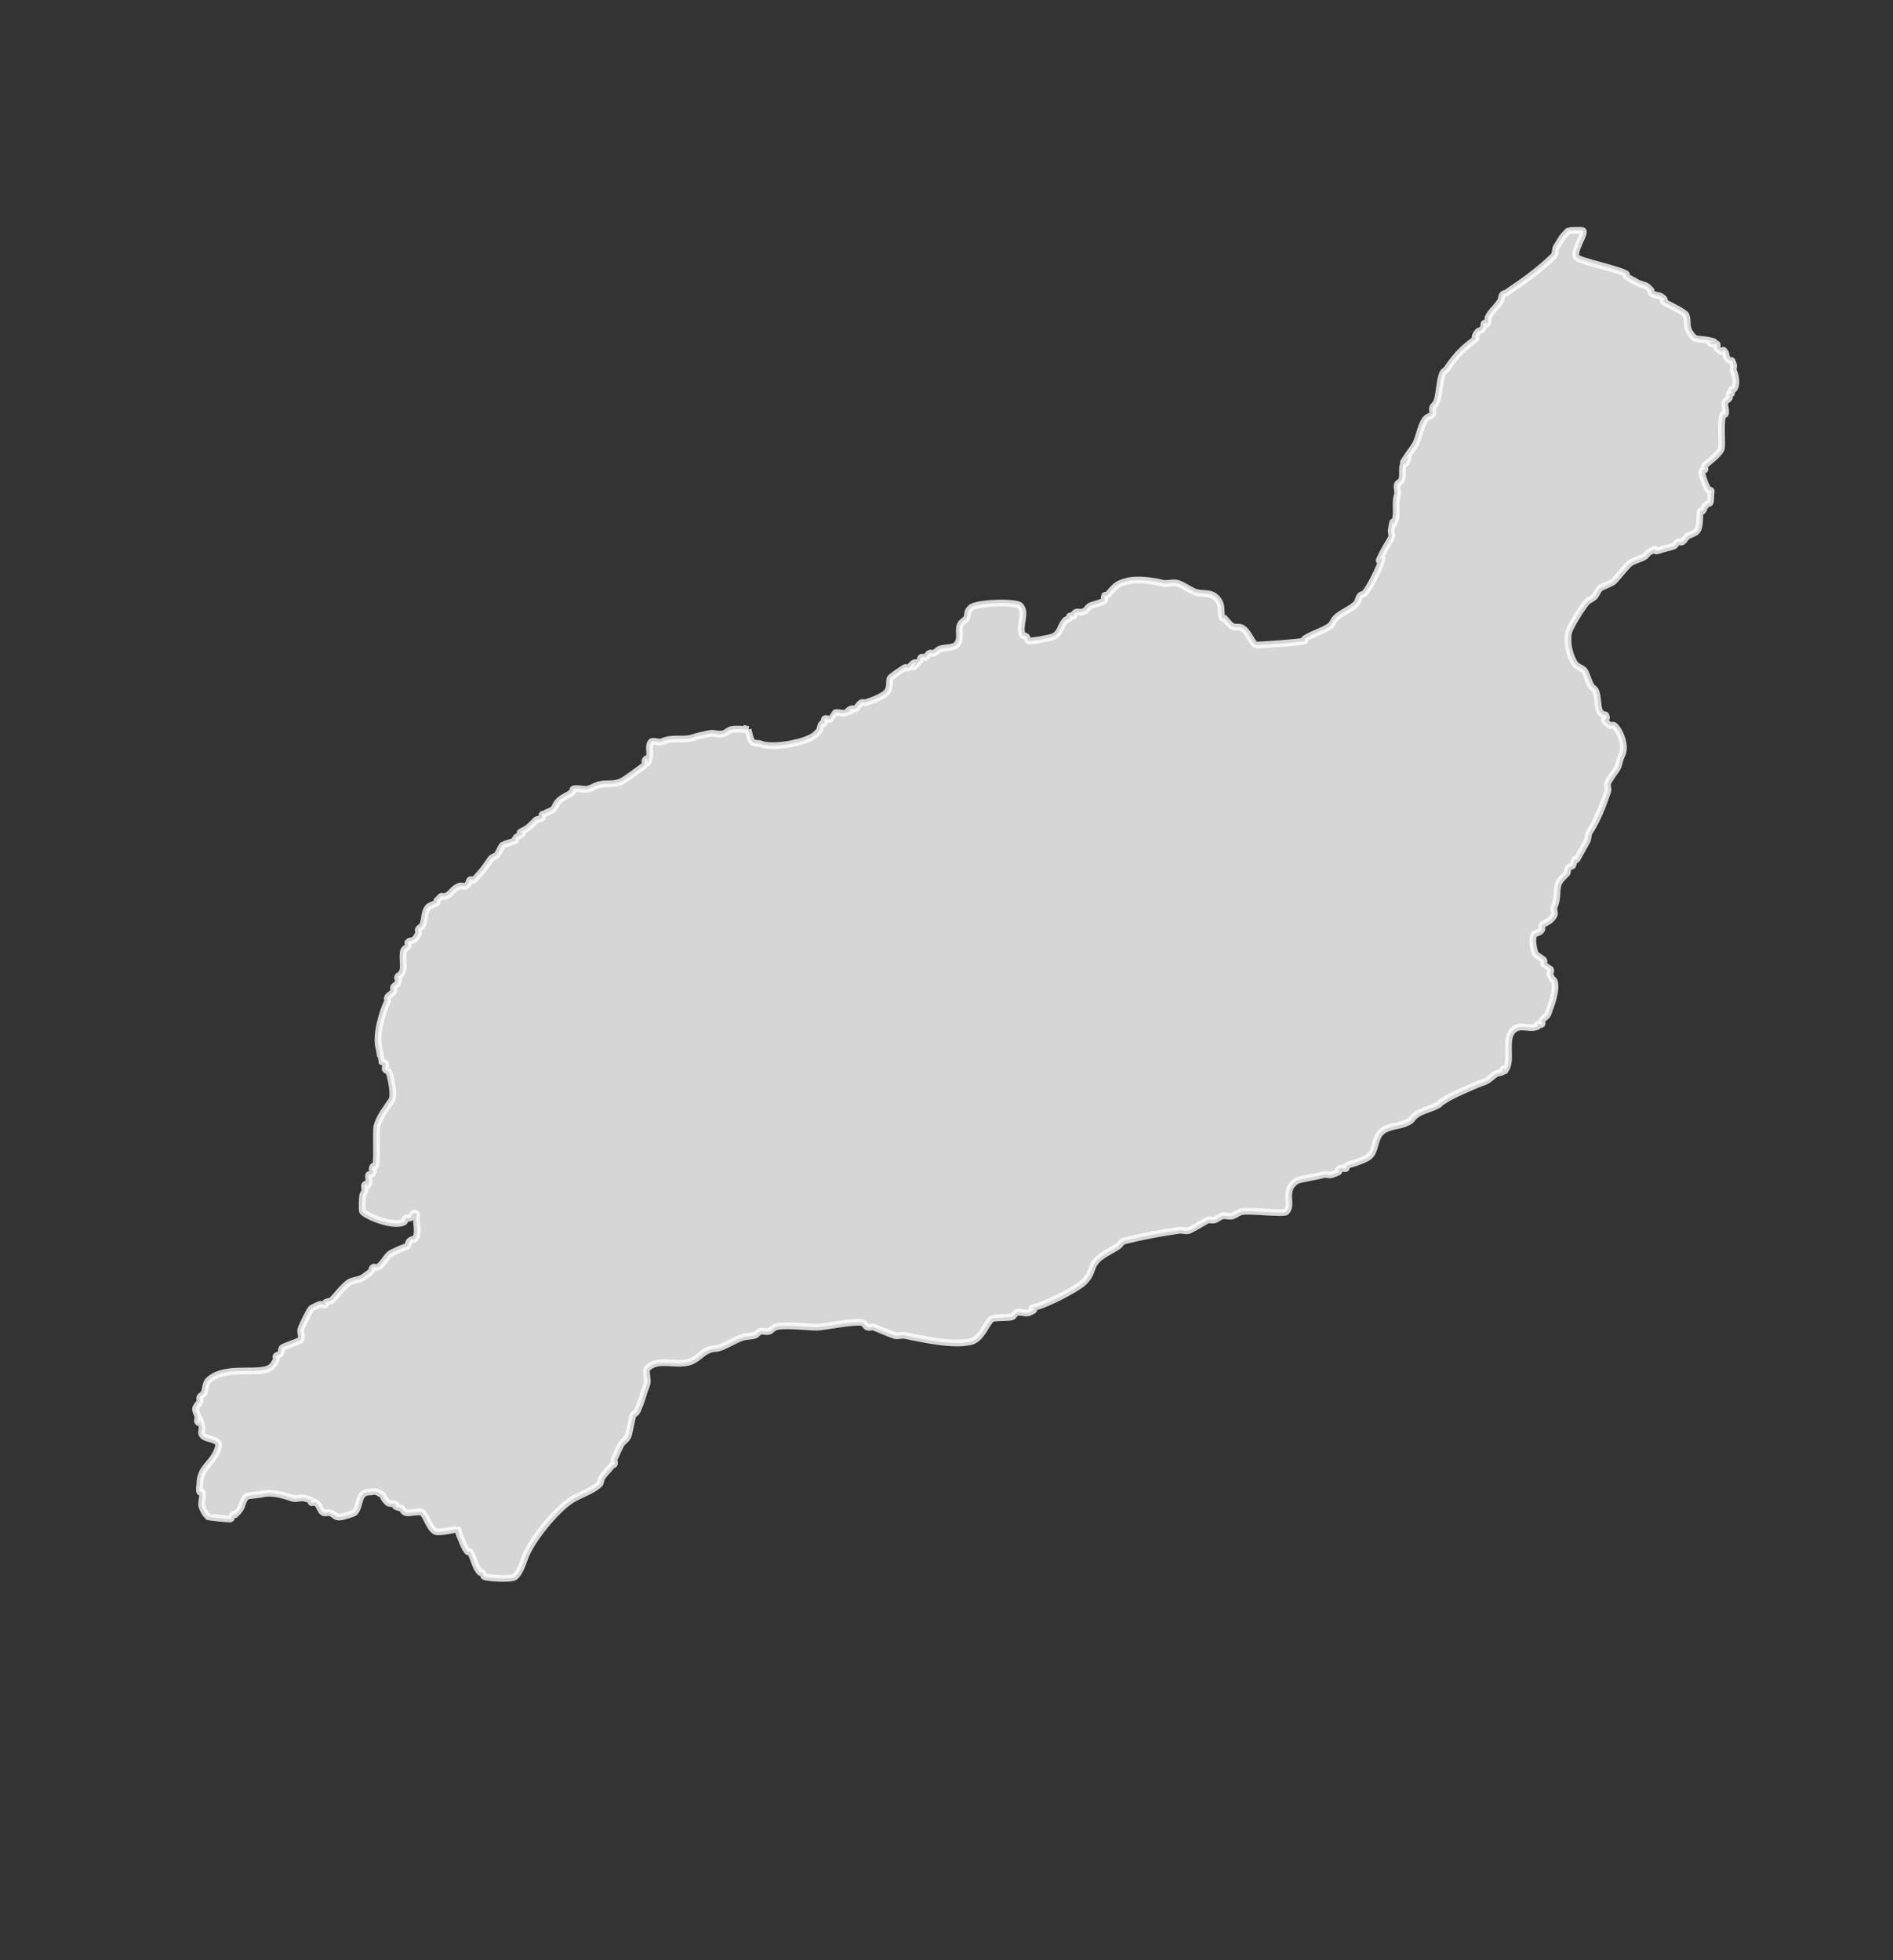 <?xml version="1.0" encoding="UTF-8" standalone="no"?>
<svg
   width="280"
   height="290"
   viewBox="0 0 280 290"
   version="1.1"
   id="svg4"
   sodipodi:docname="lanzarote2.svg"
   inkscape:version="1.1.1 (3bf5ae0d25, 2021-09-20)"
   xmlns:inkscape="http://www.inkscape.org/namespaces/inkscape"
   xmlns:sodipodi="http://sodipodi.sourceforge.net/DTD/sodipodi-0.dtd"
   xmlns="http://www.w3.org/2000/svg"
   xmlns:svg="http://www.w3.org/2000/svg">
  <rect x="0" y="0" width="280" height="290" fill="#333333" stroke="none"/>
  <defs
     id="defs8" />
  <sodipodi:namedview
     id="namedview6"
     pagecolor="#ffffff"
     bordercolor="#666666"
     borderopacity="1.0"
     inkscape:pageshadow="2"
     inkscape:pageopacity="0.0"
     inkscape:pagecheckerboard="0"
     showgrid="false"
     inkscape:zoom="3.28"
     inkscape:cx="148.17073"
     inkscape:cy="133.38415"
     inkscape:window-width="1920"
     inkscape:window-height="1001"
     inkscape:window-x="-9"
     inkscape:window-y="-9"
     inkscape:window-maximized="1"
     inkscape:current-layer="svg4" />
  <g
     inkscape:groupmode="layer"
     id="layer1"
     inkscape:label="Lanzarote" />
  <path
     style="fill:#ffffff;stroke:#ffffff;stroke-width:1px;stroke-linecap:butt;stroke-linejoin:miter;stroke-opacity:0.8;fill-opacity:0.8"
     d="m 110.671,107.927 c -0.813,0 -1.637,-0.134 -2.439,0 -0.448,0.075 -0.779,0.5 -1.22,0.61 -0.949,0.237 -1.245,-0.178 -2.134,0 -0.817,0.163 -1.641,0.344 -2.439,0.61 -1.375,0.458 -3.028,-0.163 -4.573,0.61 -0.32,0.16 -1.281,-0.243 -1.524,0 -0.543,0.543 -0.065,1.479 -0.305,2.439 -0.446,1.784 -0.112,-0.69 -0.61,0.305 -0.091,0.182 0.064,0.417 0,0.61 -0.056,0.168 -3.082,2.303 -3.354,2.439 -1.396,0.698 -2.349,0.173 -3.659,0.61 -0.516,0.172 -0.998,0.478 -1.524,0.61 -0.35,0.087 -1.878,-0.256 -2.134,0 -0.072,0.072 0.072,0.233 0,0.305 -0.679,0.679 -1.775,0.834 -2.439,1.829 -0.198,0.296 -0.198,0.64 -0.61,0.915 -0.378,0.252 -0.841,0.358 -1.22,0.61 -0.604,-0.03 -0.144,0.449 -0.305,0.61 -0.227,0.227 -0.687,0.078 -0.915,0.305 -0.584,0.584 -1.007,1.113 -1.829,1.524 -1.269,0.634 0.326,-0.021 -0.305,0.61 -0.187,0.187 -0.71,0.201 -0.915,0.61 -0.045,0.091 0.091,0.259 0,0.305 -0.049,0.024 -1.78,0.561 -1.829,0.61 -0.336,0.336 -0.64,1.25 -0.915,1.524 -0.183,0.183 -0.674,0.249 -0.915,0.61 -0.821,1.231 -1.497,2.107 -2.439,3.049 -0.144,0.144 -0.466,-0.144 -0.61,0 -0.174,0.174 -0.177,0.77 -0.61,0.915 -0.289,0.096 -0.625,-0.096 -0.915,0 -1.083,0.361 -1.183,1.207 -2.134,1.524 -0.193,0.064 -0.428,-0.091 -0.61,0 -0.203,0.203 -0.407,0.407 -0.61,0.61 0,0.102 0.072,0.233 0,0.305 -0.177,0.177 -1.043,0.433 -1.22,0.61 -0.786,0.786 -0.461,1.837 -0.915,2.744 -0.129,0.257 -0.481,0.353 -0.61,0.61 -0.091,0.182 0.091,0.428 0,0.61 -0.164,0.328 -0.351,0.656 -0.61,0.915 -0.049,0.049 -0.896,0.268 -0.915,0.305 -0.091,0.182 0.064,0.417 0,0.61 -0.091,0.273 -0.481,0.353 -0.61,0.61 -0.393,0.786 0.171,2.64 -0.305,3.354 -1.444,2.166 0.046,-1.099 -0.61,1.524 -0.07,0.279 -0.481,0.353 -0.61,0.61 -0.091,0.182 0.091,0.428 0,0.61 -0.183,0.366 -0.732,0.549 -0.915,0.915 -0.091,0.182 0.091,0.428 0,0.61 -0.717,1.433 -1.85,5.121 -1.22,7.012 0.028,0.084 0.278,1.802 0.305,1.829 0.161,0.161 0.449,0.144 0.61,0.305 0.152,0.152 -0.152,0.762 0,0.915 0.171,0.171 0.465,0.175 0.61,0.61 0.215,0.644 0.774,3.26 0.305,3.963 -0.762,1.144 -1.64,2.176 -2.134,3.659 -0.277,0.83 0.126,5.667 -0.305,6.098 -0.072,0.072 -0.259,-0.091 -0.305,0 -0.483,0.966 0.631,0.284 -0.305,1.22 -0.072,0.072 -0.233,-0.072 -0.305,0 -0.193,0.193 0.127,0.966 0,1.22 -0.634,1.269 0.021,-0.326 -0.61,0.305 -0.122,0.122 0.057,0.742 0,0.915 -0.072,0.216 -0.25,0.389 -0.305,0.61 -0.057,0.227 -0.17,2.269 0,2.439 0.743,0.743 4.533,2.307 6.098,1.524 0.203,-0.102 0.102,-0.508 0.305,-0.61 0.182,-0.091 0.441,0.113 0.61,0 0.061,-0.041 0.459,-1.066 0.915,-0.61 0.144,0.144 0,0.406 0,0.61 0,0.665 0.291,2.162 0,2.744 -0.401,0.801 -0.277,0.185 -0.915,0.61 -0.374,0.249 -0.141,0.759 -0.61,0.915 -0.743,0.248 -1.444,0.57 -2.134,0.915 -0.809,0.404 -1.283,1.851 -2.134,2.134 -0.193,0.064 -0.441,-0.113 -0.61,0 -0.189,0.126 -0.144,0.449 -0.305,0.61 -0.359,0.359 -0.813,0.61 -1.22,0.915 -0.402,0.302 -1.381,0.386 -1.829,0.61 -0.892,0.446 -2.13,2.13 -2.744,2.744 -0.056,0.056 -0.858,0.249 -0.915,0.305 -0.072,0.072 0.072,0.233 0,0.305 -0.141,0.141 -0.731,-0.092 -0.915,0 -0.345,0.172 -0.877,0.382 -1.22,0.61 -0.168,0.112 -1.42,2.632 -1.524,3.049 -0.123,0.493 0.227,1.07 0,1.524 -0.146,0.292 -2.528,1.003 -2.744,1.22 -0.203,0.203 -0.102,0.711 -0.305,0.915 -0.161,0.161 -0.449,0.144 -0.61,0.305 -0.144,0.144 0.113,0.441 0,0.61 -0.203,0.305 -0.351,0.656 -0.61,0.915 -1.525,1.525 -6.926,-0.391 -9.451,2.134 -0.38,0.38 -0.393,1.396 -0.61,1.829 -0.129,0.257 -0.481,0.353 -0.61,0.61 -0.091,0.182 0.091,0.428 0,0.61 -0.481,0.963 -1.001,0.742 -0.305,2.134 0.092,0.184 -0.141,0.774 0,0.915 0.72,0.72 -0.16,-1.701 0.61,0.61 0.115,0.345 -0.162,0.896 0,1.22 0.449,0.899 2.765,0.524 2.439,1.829 -0.626,2.505 -2.744,2.865 -2.744,5.488 0,0.406 -0.182,0.856 0,1.22 0.045,0.091 0.259,-0.091 0.305,0 0.278,0.556 -0.198,1.542 0,2.134 0.197,0.59 0.476,1.086 0.915,1.524 0.032,0.032 3.241,0.417 3.354,0.305 0.161,-0.161 0.144,-0.449 0.305,-0.61 0.072,-0.072 0.203,0 0.305,0 0.203,-0.203 0.43,-0.385 0.61,-0.61 0.576,-0.72 0.531,-1.79 1.22,-2.134 0.223,-0.112 1.647,-0.183 2.134,-0.305 1.544,-0.386 3.256,0.171 4.573,0.61 0.549,0.183 1.28,-0.183 1.829,0 0.305,0.102 0.627,0.161 0.915,0.305 0.091,0.045 -0.072,0.233 0,0.305 0.144,0.144 0.428,-0.091 0.61,0 0.699,0.349 0.631,1.23 1.22,1.524 0.241,0.12 0.658,-0.086 0.915,0 0.929,0.31 0.679,0.801 1.829,0.61 0.132,-0.022 1.698,-0.479 1.829,-0.61 0.915,-0.915 0.446,-3.049 2.134,-3.049 0.407,0 0.856,-0.182 1.22,0 1.626,0.813 0.305,0.305 1.524,1.524 0.296,0.296 0.871,0.072 1.22,0.305 0.085,0.056 -0.072,0.233 0,0.305 0.056,0.056 0.858,0.249 0.915,0.305 0.171,0.171 0.175,0.465 0.61,0.61 0.45,0.15 2.111,-0.328 2.439,0 0.667,0.667 0.965,2.168 1.829,2.744 0.496,0.33 3.321,-0.338 3.354,-0.305 0.128,0.128 0.212,0.73 0.305,0.915 0.313,0.627 0.689,1.908 1.22,2.439 0.072,0.072 0.249,-0.085 0.305,0 0.623,0.935 0.72,2.245 1.524,3.049 0.072,0.072 0.233,-0.072 0.305,0 0.161,0.161 0.116,0.484 0.305,0.61 0.319,0.213 4.081,0.492 4.573,0 0.808,-0.808 1.116,-2.028 1.524,-3.049 0.994,-2.485 4.417,-6.705 6.707,-8.232 1.282,-0.854 3.141,-1.312 4.268,-2.439 0.123,-0.123 0.199,-0.757 0.305,-0.915 0.469,-0.703 1.034,-1.175 1.524,-1.829 0.672,-0.154 0.161,-0.627 0.305,-0.915 0.249,-0.498 0.899,-2.118 1.22,-2.439 0.248,-0.248 0.754,-0.578 0.915,-1.22 0.238,-0.952 0.379,-1.819 0.61,-2.744 0.07,-0.279 0.481,-0.353 0.61,-0.61 0.269,-0.538 0.755,-1.8 0.915,-2.439 0.179,-0.715 0.41,-1.03 0.61,-1.829 0.108,-0.432 -0.301,-1.833 0,-2.134 1.585,-1.585 3.912,-0.368 6.098,-0.915 1.31,-0.328 1.868,-1.357 3.049,-1.829 0.691,-0.277 0.97,-0.12 1.524,-0.305 1.204,-0.401 2.289,-1.17 3.354,-1.524 0.553,-0.184 1.259,-0.162 1.829,-0.305 0.355,-0.089 0.555,-0.538 0.915,-0.61 0.399,-0.08 0.829,0.112 1.22,0 0.352,-0.101 0.574,-0.474 0.915,-0.61 1.142,-0.457 4.839,0 6.098,0 1.314,0 6.072,-1.08 7.012,-0.61 0.056,0.028 0.317,0.512 0.61,0.61 0.289,0.096 0.632,-0.113 0.915,0 0.993,0.397 2.084,0.898 3.049,1.22 0.482,0.161 1.026,-0.1 1.524,0 2.472,0.494 7.136,1.57 9.756,0.915 1.563,-0.391 2.15,-2.455 3.049,-3.354 0.245,-0.245 2.715,-0.138 3.049,-0.305 0.257,-0.129 0.371,-0.45 0.61,-0.61 0.371,-0.248 1.44,0.156 1.829,0 2.025,-0.81 -0.639,-0.45 1.22,-0.915 1.55,-0.388 5.955,-2.602 7.012,-3.659 0.617,-0.617 0.927,-1.255 1.22,-2.134 0.522,-1.567 2.479,-2.263 3.659,-3.049 0.729,-0.486 0.386,-0.706 1.22,-0.915 2.584,-0.646 5.251,-1.142 7.927,-1.524 0.503,-0.072 1.053,0.189 1.524,0 0.367,-0.147 2.652,-1.501 2.744,-1.524 0.296,-0.074 0.616,0.06 0.915,0 0.446,-0.089 0.779,-0.5 1.22,-0.61 0.457,-0.114 1.078,0.149 1.524,0 0.384,-0.128 0.77,-0.46 1.22,-0.61 0.923,-0.308 6.327,0.381 6.707,0 1.111,-1.111 -0.631,-3.136 1.524,-4.573 0.391,-0.261 3.15,-0.644 3.963,-0.915 0.366,-0.122 0.854,0.122 1.22,0 2.06,-0.687 0.463,-0.41 1.22,-0.915 0.254,-0.169 0.625,0.096 0.915,0 0.096,-0.032 0,-0.203 0,-0.305 0.203,-0.102 0.389,-0.25 0.61,-0.305 0.804,-0.201 1.712,-0.551 2.439,-0.915 1.691,-0.845 0.815,-3.304 2.744,-4.268 1.065,-0.533 1.951,-0.476 3.049,-0.915 1.066,-0.426 0.725,-0.62 1.524,-1.22 0.923,-0.692 2.345,-0.919 3.354,-1.524 0.123,-0.074 0.203,-0.203 0.305,-0.305 0.508,-0.305 0.994,-0.65 1.524,-0.915 1.224,-0.612 3.627,-1.717 4.878,-2.134 0.773,-0.258 1.18,-0.895 1.829,-1.22 0.287,-0.144 0.647,-0.127 0.915,-0.305 0.085,-0.056 -0.072,-0.233 0,-0.305 0.631,-0.631 -0.025,0.964 0.61,-0.305 0.699,-1.398 -0.334,-4.239 0.915,-5.488 1.07,-1.07 2.477,-0.019 3.659,-0.61 0.091,-0.045 -0.091,-0.259 0,-0.305 0.182,-0.091 0.466,0.144 0.61,0 0.144,-0.144 -0.091,-0.428 0,-0.61 0.029,-0.059 0.808,-0.593 0.915,-0.915 0.415,-1.245 1.385,-3.466 0.915,-4.878 -0.045,-0.136 -0.203,-0.203 -0.305,-0.305 -0.102,-0.203 -0.233,-0.394 -0.305,-0.61 -0.152,-0.457 0.305,-0.305 0,-0.915 -0.003,-0.006 -0.912,-0.604 -0.915,-0.61 -0.091,-0.182 0.113,-0.441 0,-0.61 -0.141,-0.211 -1.146,-0.768 -1.22,-0.915 -0.235,-0.47 -0.584,-1.906 -0.305,-2.744 0.177,-0.532 0.883,-0.242 1.22,-0.915 0.091,-0.182 -0.113,-0.441 0,-0.61 0.196,-0.294 1.274,-0.415 1.829,-1.524 0.163,-0.325 -0.163,-0.894 0,-1.22 0.587,-1.173 0.267,-2.327 0.61,-3.354 0.2,-0.599 0.851,-1.156 1.22,-1.524 0.227,-0.227 0.078,-0.687 0.305,-0.915 0.161,-0.161 0.449,-0.144 0.61,-0.305 0.056,-0.056 0.249,-0.858 0.305,-0.915 0.072,-0.072 0.233,0.072 0.305,0 6.5e-4,-6.6e-4 1.378,-2.45 1.524,-2.744 0.148,-0.295 0.129,-0.955 0.305,-1.22 1.161,-1.742 2.065,-4.061 2.744,-6.098 0.122,-0.366 -0.122,-0.854 0,-1.22 0.195,-0.584 1.396,-2.053 1.524,-2.439 0.229,-0.686 0.291,-1.192 0.61,-1.829 0.581,-1.162 -0.287,-3.569 -1.22,-4.268 -0.163,-0.122 -0.447,0.122 -0.61,0 -1.697,-1.273 -0.069,-0.443 -0.61,-1.524 -0.045,-0.091 -0.203,0 -0.305,0 -0.203,-0.203 -0.503,-0.343 -0.61,-0.61 -0.34,-0.851 -0.189,-2.208 -0.61,-3.049 -0.129,-0.257 -0.462,-0.363 -0.61,-0.61 -0.38,-0.634 -0.599,-1.503 -0.915,-2.134 -0.286,-0.573 -1.136,-0.637 -1.524,-1.22 -0.766,-1.149 -1.212,-3.085 -0.915,-4.573 0.166,-0.831 2.114,-3.943 2.744,-4.573 0.286,-0.286 0.949,-0.509 1.22,-0.915 0.255,-0.382 0.45,-0.987 0.915,-1.22 0.323,-0.161 1.581,-0.666 1.829,-0.915 0.487,-0.487 1.646,-1.951 2.134,-2.439 0.639,-0.639 1.769,-0.773 2.439,-1.22 0.239,-0.159 0.363,-0.462 0.61,-0.61 1.84,-1.104 0.13,0.16 1.524,-0.305 0.615,-0.205 1.478,-0.391 2.134,-0.61 0.273,-0.091 0.353,-0.481 0.61,-0.61 0.182,-0.091 0.428,0.091 0.61,0 0.366,-0.183 0.549,-0.732 0.915,-0.915 0.277,-0.138 1.021,-0.411 1.22,-0.61 0.72,-0.72 0.366,-2.805 0.61,-3.049 0.072,-0.072 0.233,0.072 0.305,0 0.161,-0.161 0.179,-0.421 0.305,-0.61 0.688,-1.032 0.915,0.195 0.915,-1.829 0,-0.203 0.144,-0.466 0,-0.61 -0.072,-0.072 -0.233,0.072 -0.305,0 -0.236,-0.236 -1.331,-2.633 -0.915,-3.049 0.072,-0.072 0.233,0.072 0.305,0 0.203,-0.203 -0.203,-0.406 0,-0.61 0.586,-0.586 1.979,-1.52 2.439,-2.439 0.252,-0.504 -0.199,-4.175 0.305,-5.183 0.045,-0.091 0.259,0.091 0.305,0 0.244,-0.488 -0.244,-1.341 0,-1.829 0.129,-0.257 0.519,-0.337 0.61,-0.61 0.064,-0.193 -0.091,-0.428 0,-0.61 0.045,-0.091 0.259,0.091 0.305,0 0.091,-0.182 -0.091,-0.428 0,-0.61 0.045,-0.091 0.233,0.072 0.305,0 0.604,-0.604 0.319,-2.105 0,-2.744 -0.12,-0.241 0.086,-0.658 0,-0.915 -0.407,-1.22 -0.102,-0.102 -0.915,-0.915 -0.227,-0.227 -0.127,-0.647 -0.305,-0.915 -0.627,-0.94 0.043,0.653 -1.22,-0.61 -0.144,-0.144 0.144,-0.466 0,-0.61 -0.144,-0.144 -0.417,0.064 -0.61,0 -1.743,-0.581 1.843,-0.058 -0.915,-0.61 -0.426,-0.085 -1.613,-0.089 -1.829,-0.305 -1.485,-1.485 -0.797,-2.087 -1.22,-3.354 -0.141,-0.422 -2.595,-1.603 -3.049,-1.829 -0.937,-0.468 0.504,-0.172 -0.61,-0.915 -0.431,-0.287 -1.032,-0.118 -1.524,-0.61 -0.072,-0.072 0,-0.203 0,-0.305 -0.203,-0.203 -0.371,-0.45 -0.61,-0.61 -0.349,-0.232 -1.107,-0.332 -1.524,-0.61 -0.409,-0.272 -1.192,-0.582 -1.524,-0.915 -0.072,-0.072 0.085,-0.249 0,-0.305 -1.12,-0.747 -6.738,-1.86 -7.317,-2.439 -0.748,-0.748 1.328,-3.55 0.915,-3.963 -0.129,-0.129 -2.066,-0.046 -2.134,0 -0.239,0.159 -0.407,0.407 -0.61,0.61 -0.456,0.456 -0.843,1.265 -1.22,1.829 -0.149,0.224 -0.131,1.046 -0.305,1.22 -2.028,2.028 -4.494,3.809 -7.012,5.488 -0.189,0.126 -0.473,0.123 -0.61,0.305 -0.193,0.257 -0.14,0.639 -0.305,0.915 -0.525,0.874 -1.364,1.509 -1.829,2.439 -0.091,0.182 0.064,0.417 0,0.61 -0.317,0.952 -0.203,-0.102 -0.61,0.305 -0.072,0.072 0,0.203 0,0.305 -0.102,0.203 -0.144,0.449 -0.305,0.61 -0.161,0.161 -0.473,0.123 -0.61,0.305 -1.126,1.501 0.575,0.407 -0.915,1.524 -1.57,1.178 -2.569,2.329 -3.659,3.963 -0.159,0.239 -0.481,0.353 -0.61,0.61 -0.472,0.944 -0.512,3.262 -0.915,4.268 -0.136,0.34 -0.494,0.567 -0.61,0.915 -0.096,0.289 0.157,0.653 0,0.915 -0.189,0.314 -0.656,0.351 -0.915,0.61 -0.782,0.782 -1.027,2.664 -1.524,3.659 -0.306,0.612 -0.836,1.254 -1.22,1.829 -1.872,2.807 1.015,-1.42 -0.305,1.22 -0.045,0.091 -0.259,-0.091 -0.305,0 -0.363,0.727 -0.003,1.684 -0.305,2.439 -0.107,0.267 -0.481,0.353 -0.61,0.61 -0.205,0.409 0.146,1.086 0,1.524 -0.411,1.232 10e-4,2.434 -0.305,3.659 -0.498,1.99 -0.164,-1.152 -0.61,1.524 -0.067,0.401 0.182,0.856 0,1.22 -0.358,0.716 -0.862,1.418 -1.22,2.134 -1.472,2.944 0.393,-0.569 -0.305,1.524 -0.3,0.9 -1.729,3.863 -2.439,4.573 -0.161,0.161 -0.449,0.144 -0.61,0.305 -0.321,0.321 -0.288,0.898 -0.61,1.22 -0.846,0.846 -2.202,1.287 -3.049,2.134 -0.373,0.373 -0.428,0.895 -0.915,1.22 -1.122,0.748 -2.566,1.101 -3.659,1.829 -0.085,0.056 0.072,0.233 0,0.305 -0.189,0.189 -7.229,0.698 -7.317,0.61 -0.64,-0.64 -1.068,-1.932 -1.829,-2.439 -0.58,-0.387 -1.026,-0.056 -1.524,-0.305 -0.461,-0.231 -0.995,-0.995 -1.22,-1.22 -0.072,-0.072 -0.259,0.091 -0.305,0 -0.405,-0.811 0.242,-1.892 -0.915,-3.049 -0.925,-0.925 -2.283,-0.379 -3.354,-0.915 -0.807,-0.403 -1.673,-1.028 -2.439,-1.22 -0.67,-0.167 -1.465,0.167 -2.134,0 -1.387,-0.347 -3.706,-0.674 -5.183,-0.305 -1.886,0.471 -1.87,0.956 -3.049,2.134 -0.072,0.072 -0.259,-0.091 -0.305,0 -0.291,0.582 0.349,0.588 -0.305,0.915 -0.286,0.143 -1.745,0.554 -1.829,0.61 -0.729,0.486 -0.386,0.706 -1.22,0.915 -0.644,0.161 -0.644,-0.271 -1.22,0.305 -0.072,0.072 0.091,0.259 0,0.305 -0.182,0.091 -0.428,-0.091 -0.61,0 -0.091,0.045 0.072,0.233 0,0.305 -0.161,0.161 -0.449,0.144 -0.61,0.305 -0.829,0.829 -0.634,1.841 -1.829,2.439 -0.37,0.185 -3.519,0.749 -3.659,0.61 -0.152,-0.152 -0.152,-0.457 -0.305,-0.61 -0.161,-0.161 -0.508,-0.102 -0.61,-0.305 -0.584,-1.167 0.693,-3.271 -0.305,-4.268 -0.69,-0.69 -6.537,-0.475 -7.317,0.305 -0.627,0.627 -0.314,0.636 -0.61,1.524 -0.073,0.218 -0.7,0.485 -0.915,0.915 -0.453,0.906 0.252,2.187 -0.61,3.049 -0.477,0.477 -1.812,0.359 -2.439,0.61 -0.34,0.136 -0.567,0.494 -0.915,0.61 -0.193,0.064 -0.428,-0.091 -0.61,0 -0.257,0.129 -0.353,0.481 -0.61,0.61 -0.182,0.091 -0.441,-0.113 -0.61,0 -0.189,0.126 -0.144,0.449 -0.305,0.61 -2.029,2.029 0.212,-0.446 -0.915,0.305 -0.239,0.159 -0.371,0.45 -0.61,0.61 -0.169,0.113 -0.441,-0.113 -0.61,0 -0.707,0.472 -1.673,1.063 -2.134,1.524 -0.322,0.322 0.263,1.654 -0.915,2.439 -0.874,0.583 -1.757,0.891 -2.744,1.22 -0.193,0.064 -0.428,-0.091 -0.61,0 -0.386,0.193 -0.556,0.675 -0.915,0.915 -0.169,0.113 -0.428,-0.091 -0.61,0 -1.395,0.698 1.294,-0.126 -0.915,0.61 -0.438,0.146 -1.115,-0.205 -1.524,0 -0.006,0.003 -0.604,0.912 -0.61,0.915 -0.273,0.136 -0.778,-0.273 -0.915,0 -0.091,0.182 0.091,0.428 0,0.61 -0.045,0.091 -0.233,-0.072 -0.305,0 -0.569,0.569 0.101,0.839 -1.22,1.829 -1.36,1.02 -6.087,1.956 -7.927,1.22 -0.389,-0.156 -0.923,-0.009 -1.22,-0.305 -0.328,-0.328 -0.552,-1.6 -0.61,-1.829 z"
     id="path1307" />
</svg>
